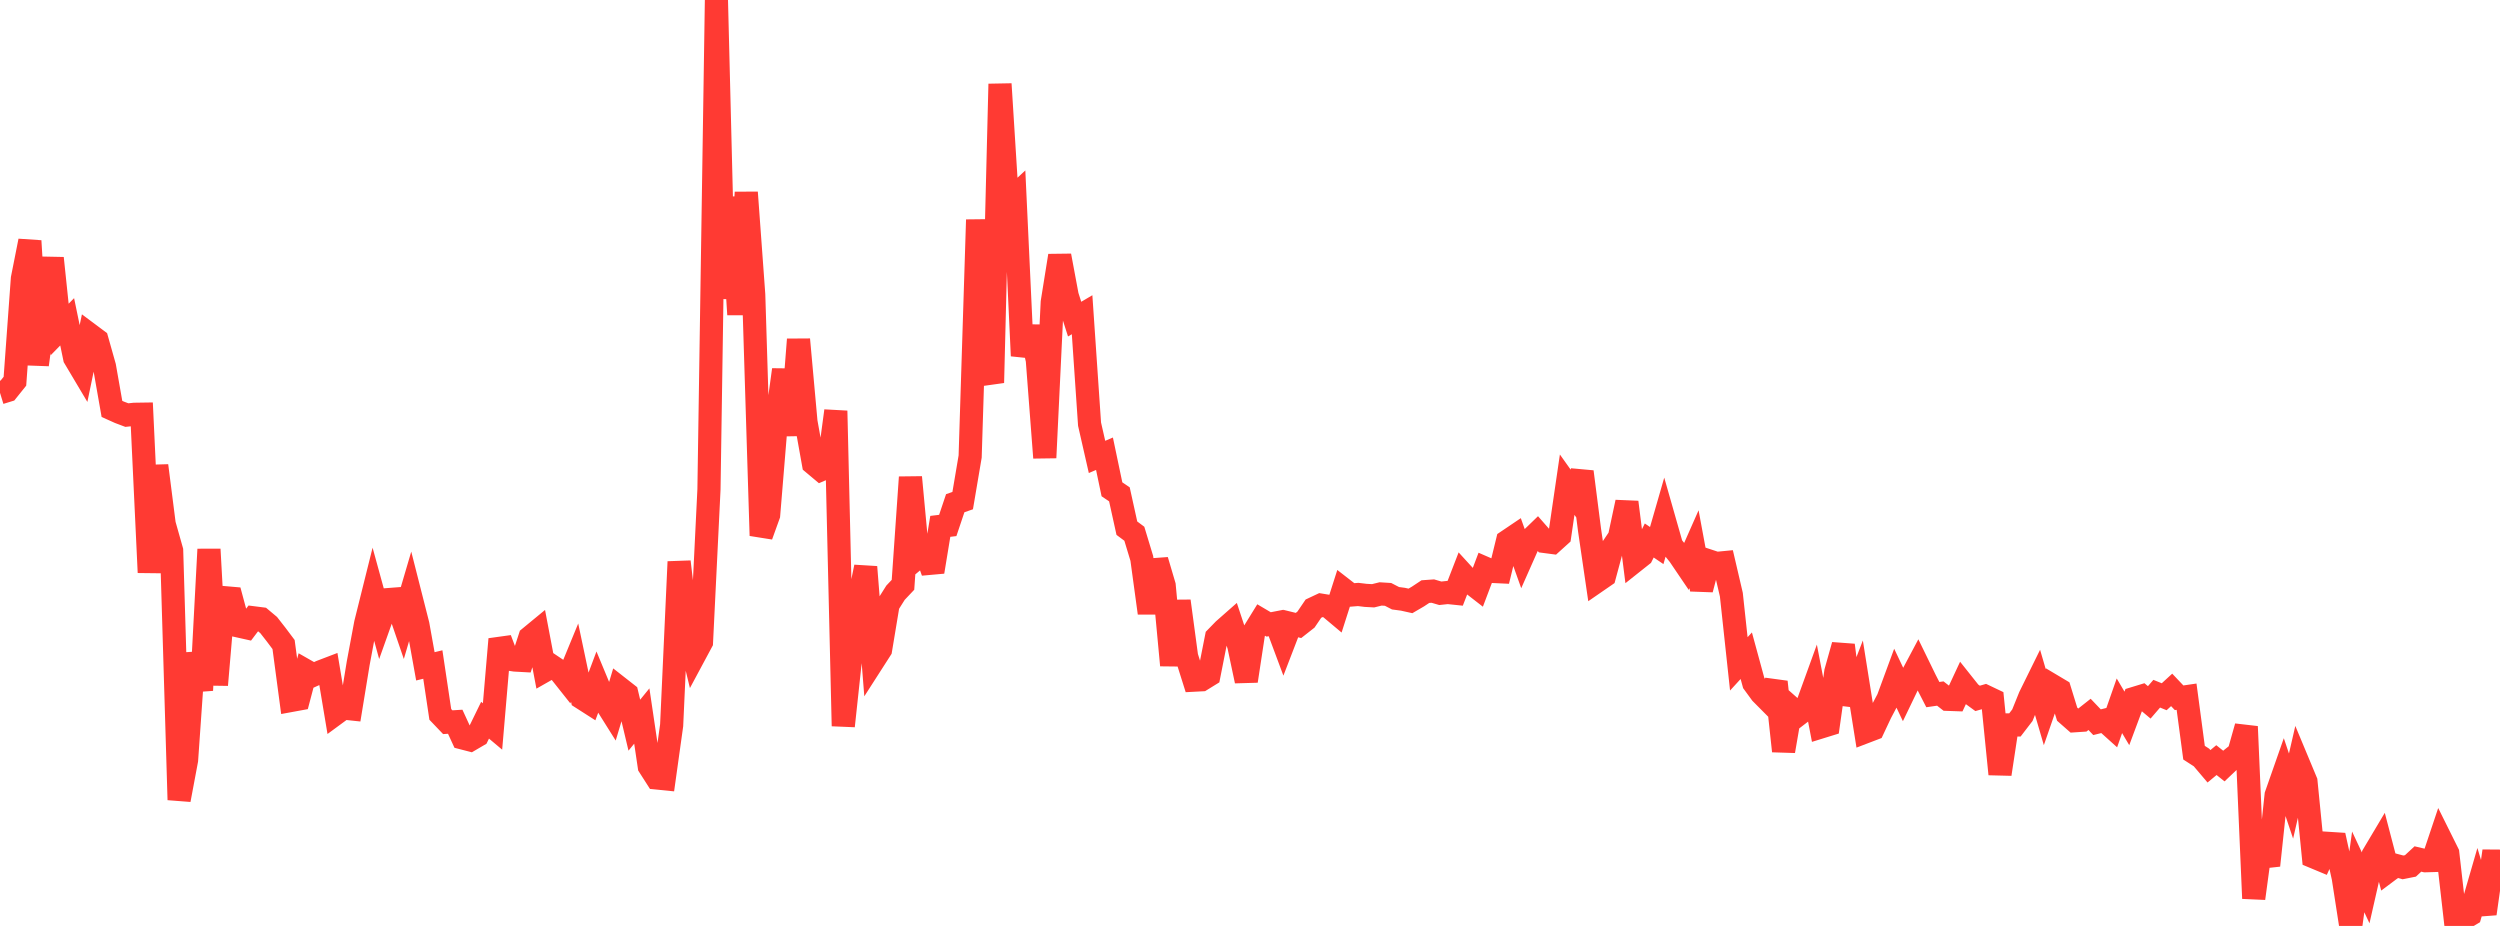<?xml version="1.0" standalone="no"?>
<!DOCTYPE svg PUBLIC "-//W3C//DTD SVG 1.1//EN" "http://www.w3.org/Graphics/SVG/1.1/DTD/svg11.dtd">

<svg width="135" height="50" viewBox="0 0 135 50" preserveAspectRatio="none" 
  xmlns="http://www.w3.org/2000/svg"
  xmlns:xlink="http://www.w3.org/1999/xlink">


<polyline points="0.0, 21.212 0.403, 21.088 0.806, 20.586 1.209, 15.044 1.612, 13.01 2.015, 19.695 2.418, 16.698 2.821, 13.942 3.224, 17.79 3.627, 17.377 4.03, 19.324 4.433, 20.002 4.836, 18.062 5.239, 18.363 5.642, 19.79 6.045, 22.082 6.448, 22.263 6.851, 22.415 7.254, 22.372 7.657, 22.366 8.06, 30.914 8.463, 25.145 8.866, 28.302 9.269, 29.729 9.672, 43.191 10.075, 41.043 10.478, 35.274 10.881, 37.274 11.284, 29.663 11.687, 36.986 12.09, 32.272 12.493, 32.307 12.896, 33.805 13.299, 33.895 13.701, 33.363 14.104, 33.414 14.507, 33.752 14.91, 34.267 15.313, 34.804 15.716, 37.824 16.119, 37.75 16.522, 36.222 16.925, 36.452 17.328, 36.27 17.731, 36.116 18.134, 38.53 18.537, 38.234 18.94, 38.277 19.343, 35.816 19.746, 33.659 20.149, 32.042 20.552, 33.51 20.955, 32.379 21.358, 32.348 21.761, 33.524 22.164, 32.153 22.567, 33.739 22.97, 35.982 23.373, 35.884 23.776, 38.577 24.179, 38.999 24.582, 38.974 24.985, 39.85 25.388, 39.954 25.791, 39.718 26.194, 38.891 26.597, 39.229 27.0, 34.516 27.403, 35.582 27.806, 35.642 28.209, 35.664 28.612, 34.423 29.015, 34.091 29.418, 36.212 29.821, 35.983 30.224, 36.253 30.627, 36.761 31.03, 35.782 31.433, 37.696 31.836, 37.954 32.239, 36.88 32.642, 37.85 33.045, 38.492 33.448, 37.15 33.851, 37.466 34.254, 39.16 34.657, 38.665 35.06, 41.382 35.463, 42.012 35.866, 42.052 36.269, 39.166 36.672, 30.335 37.075, 33.761 37.478, 35.421 37.881, 34.67 38.284, 26.43 38.687, 0.0 39.09, 16.12 39.493, 10.648 39.896, 16.984 40.299, 10.39 40.701, 15.907 41.104, 28.923 41.507, 27.805 41.91, 22.914 42.313, 19.967 42.716, 23.5 43.119, 18.331 43.522, 22.78 43.925, 25.029 44.328, 25.367 44.731, 25.193 45.134, 22.187 45.537, 39.205 45.94, 35.459 46.343, 32.589 46.746, 30.617 47.149, 35.702 47.552, 35.074 47.955, 32.647 48.358, 32.007 48.761, 31.58 49.164, 25.771 49.567, 30.084 49.97, 29.746 50.373, 30.877 50.776, 28.423 51.179, 28.375 51.582, 27.174 51.985, 27.033 52.388, 24.652 52.791, 11.867 53.194, 19.382 53.597, 20.667 54.0, 4.535 54.403, 10.952 54.806, 10.578 55.209, 19.214 55.612, 17.659 56.015, 19.439 56.418, 24.717 56.821, 16.321 57.224, 13.808 57.627, 15.969 58.03, 17.233 58.433, 16.995 58.836, 22.904 59.239, 24.674 59.642, 24.501 60.045, 26.422 60.448, 26.694 60.851, 28.522 61.254, 28.822 61.657, 30.153 62.06, 33.103 62.463, 30.257 62.866, 31.62 63.269, 35.924 63.672, 32.458 64.075, 35.451 64.478, 36.729 64.881, 36.708 65.284, 36.459 65.687, 34.421 66.09, 34.007 66.493, 33.652 66.896, 34.871 67.299, 36.773 67.701, 34.133 68.104, 33.481 68.507, 33.719 68.91, 33.641 69.313, 34.722 69.716, 33.676 70.119, 33.775 70.522, 33.459 70.925, 32.866 71.328, 32.676 71.731, 32.742 72.134, 33.08 72.537, 31.82 72.94, 32.133 73.343, 32.101 73.746, 32.15 74.149, 32.172 74.552, 32.072 74.955, 32.097 75.358, 32.305 75.761, 32.359 76.164, 32.449 76.567, 32.214 76.97, 31.947 77.373, 31.918 77.776, 32.037 78.179, 31.994 78.582, 32.036 78.985, 30.995 79.388, 31.436 79.791, 31.749 80.194, 30.682 80.597, 30.857 81.0, 30.876 81.403, 29.221 81.806, 28.949 82.209, 30.079 82.612, 29.17 83.015, 28.78 83.418, 29.24 83.821, 29.293 84.224, 28.929 84.627, 26.173 85.03, 26.739 85.433, 25.476 85.836, 28.625 86.239, 31.38 86.642, 31.102 87.045, 29.61 87.448, 29.011 87.851, 27.119 88.254, 30.312 88.657, 29.992 89.06, 29.186 89.463, 29.46 89.866, 28.061 90.269, 29.475 90.672, 29.974 91.075, 30.569 91.478, 29.657 91.881, 31.828 92.284, 30.291 92.687, 30.424 93.09, 30.385 93.493, 32.112 93.896, 35.848 94.299, 35.409 94.701, 36.884 95.104, 37.435 95.507, 37.841 95.91, 36.825 96.313, 40.558 96.716, 38.22 97.119, 38.577 97.522, 38.268 97.925, 37.156 98.328, 39.257 98.731, 39.132 99.134, 36.276 99.537, 34.839 99.94, 38.031 100.343, 36.982 100.746, 39.513 101.149, 39.359 101.552, 38.501 101.955, 37.739 102.358, 36.644 102.761, 37.494 103.164, 36.656 103.567, 35.898 103.97, 36.725 104.373, 37.509 104.776, 37.451 105.179, 37.764 105.582, 37.778 105.985, 36.913 106.388, 37.42 106.791, 37.713 107.194, 37.596 107.597, 37.788 108.0, 41.802 108.403, 39.146 108.806, 39.146 109.209, 38.621 109.612, 37.623 110.015, 36.805 110.418, 38.184 110.821, 37.02 111.224, 37.26 111.627, 38.567 112.03, 38.921 112.433, 38.894 112.836, 38.576 113.239, 38.999 113.642, 38.899 114.045, 39.262 114.448, 38.112 114.851, 38.794 115.254, 37.713 115.657, 37.59 116.06, 37.928 116.463, 37.46 116.866, 37.624 117.269, 37.254 117.672, 37.68 118.075, 37.621 118.478, 40.645 118.881, 40.905 119.284, 41.38 119.687, 41.046 120.09, 41.367 120.493, 40.985 120.896, 40.662 121.299, 39.235 121.701, 48.514 122.104, 45.529 122.507, 46.733 122.91, 42.938 123.313, 41.788 123.716, 42.988 124.119, 41.237 124.522, 42.204 124.925, 46.265 125.328, 46.433 125.731, 45.542 126.134, 45.568 126.537, 47.403 126.94, 50.0 127.343, 47.083 127.746, 47.944 128.149, 46.172 128.552, 45.495 128.955, 47.034 129.358, 46.732 129.761, 46.839 130.164, 46.759 130.567, 46.385 130.97, 46.48 131.373, 46.468 131.776, 45.264 132.179, 46.074 132.582, 49.611 132.985, 49.629 133.388, 49.389 133.791, 47.998 134.194, 49.338 134.597, 46.499 135.0, 46.502" fill="none" stroke="#ff3a33" stroke-width="1.25"/>

</svg>